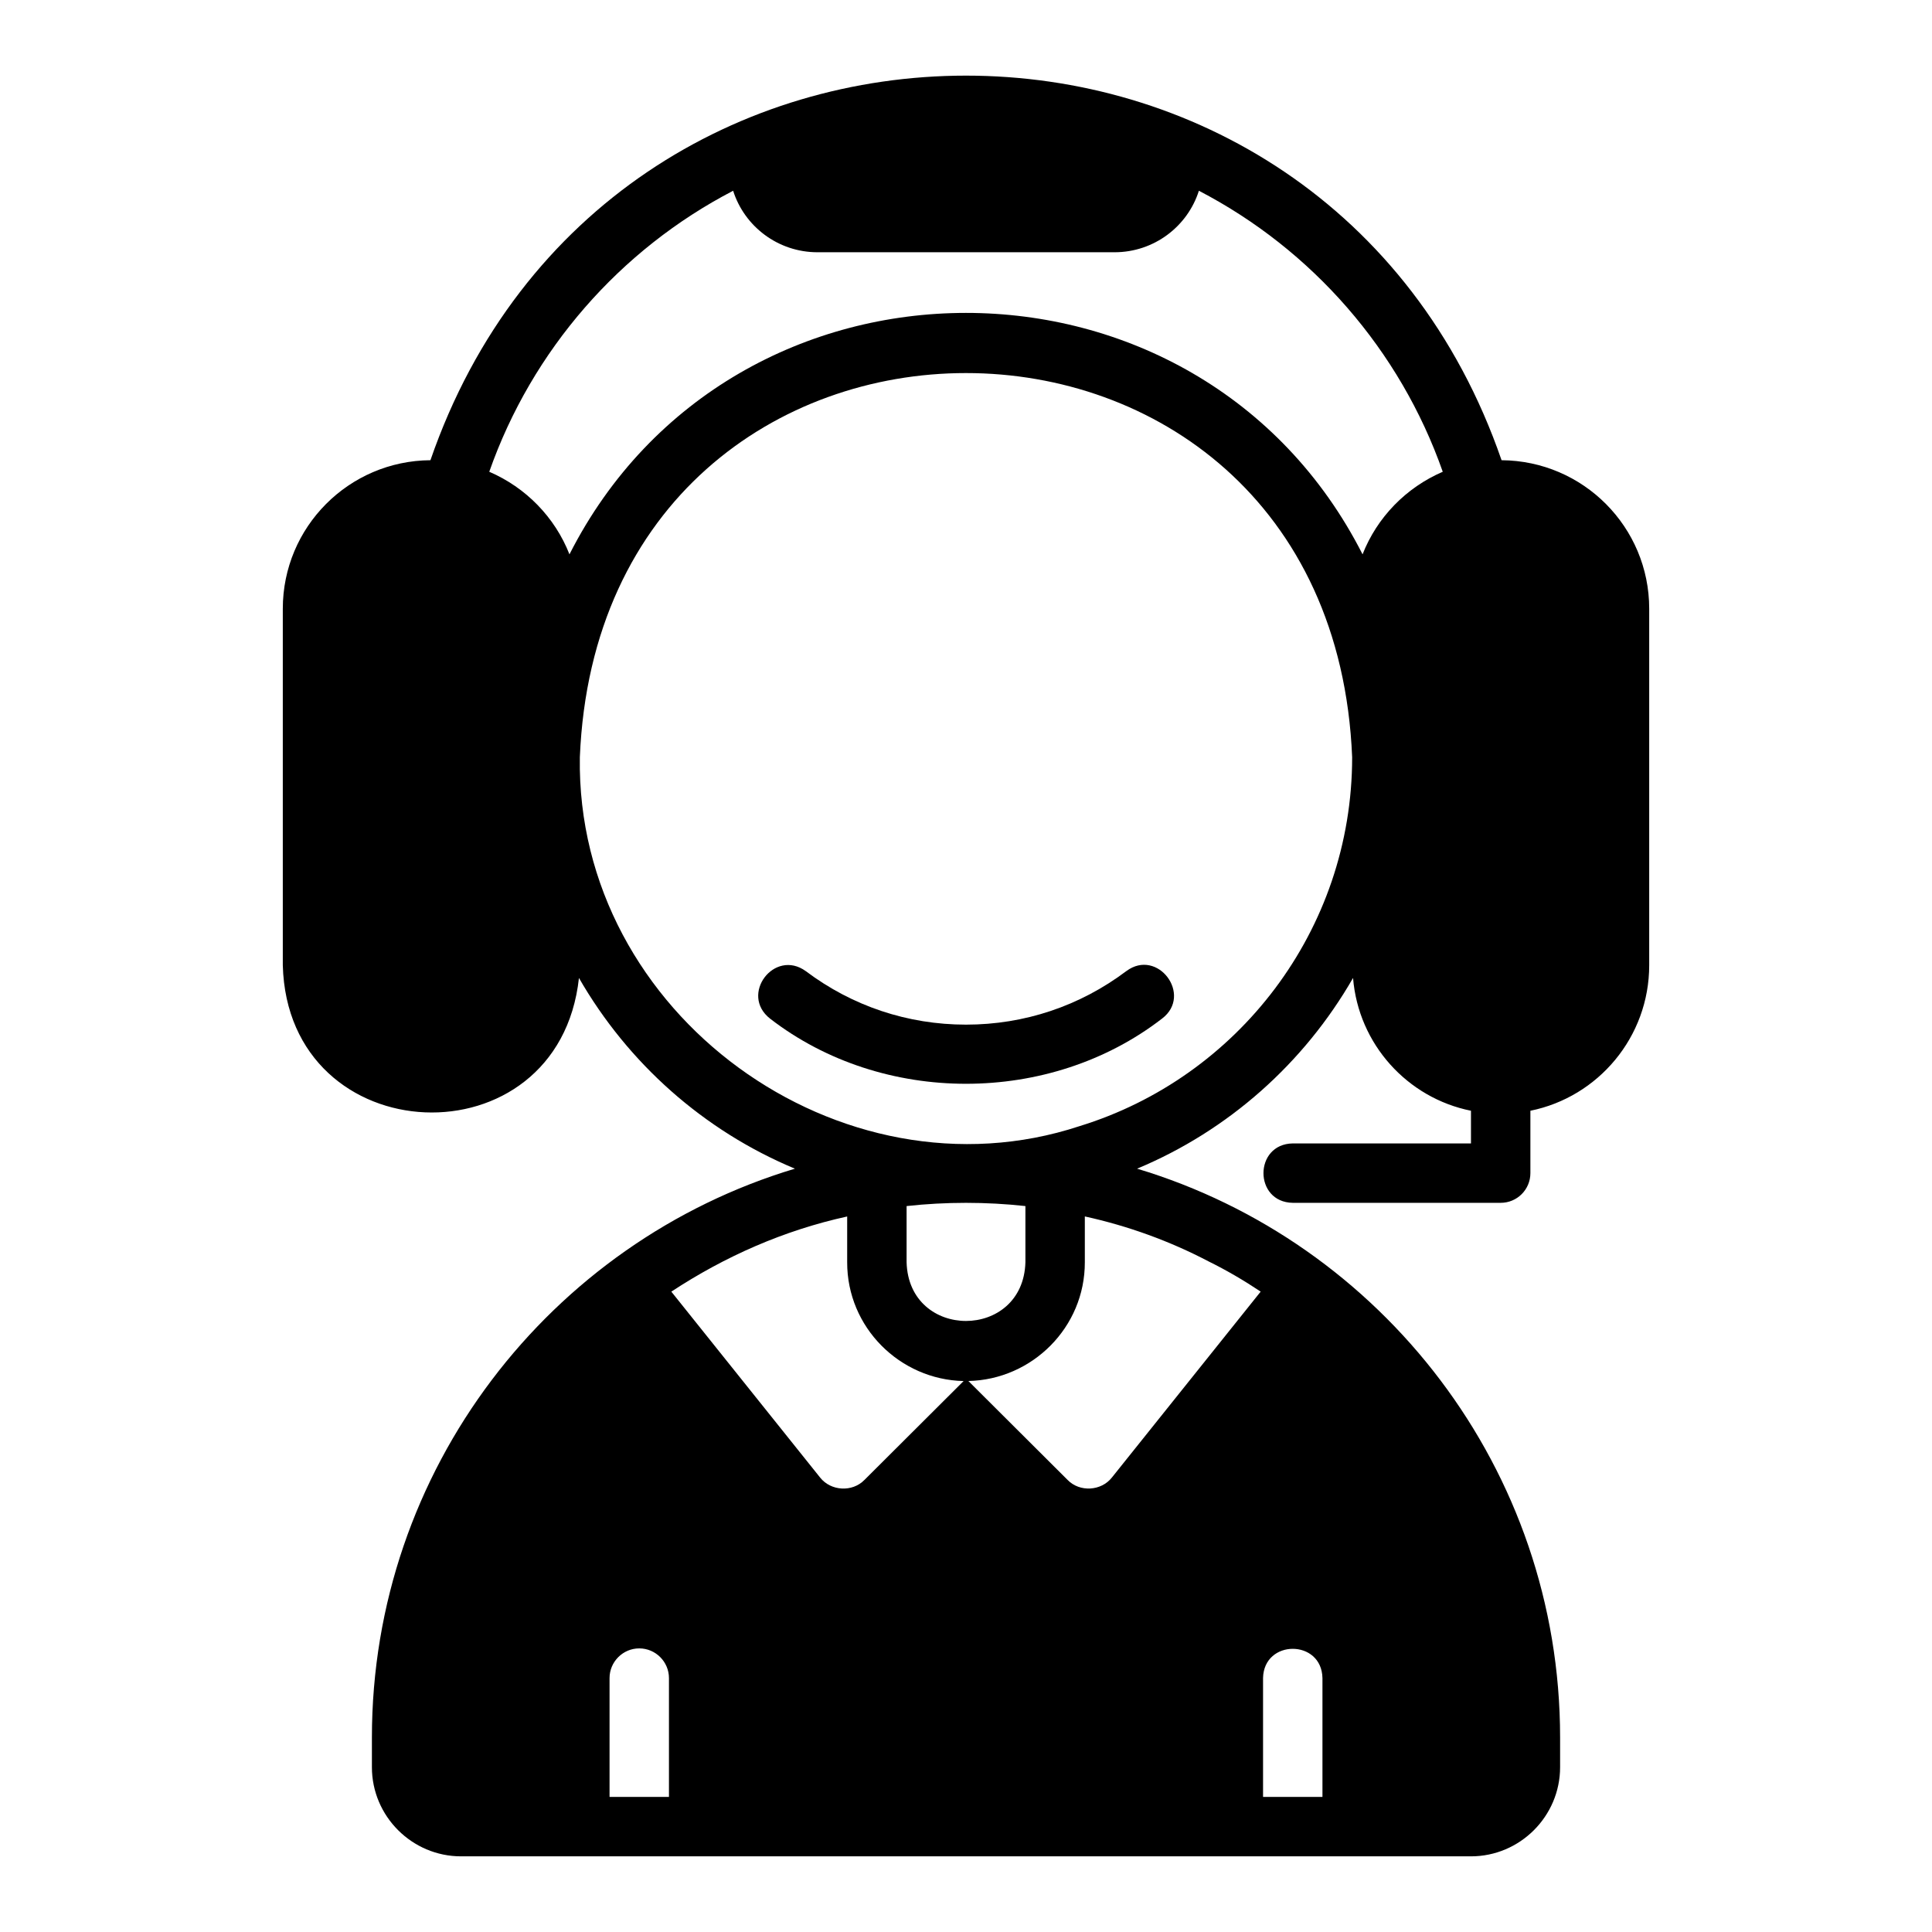 <?xml version="1.0" encoding="UTF-8"?>
<!-- Uploaded to: ICON Repo, www.svgrepo.com, Generator: ICON Repo Mixer Tools -->
<svg fill="#000000" width="800px" height="800px" version="1.1" viewBox="144 144 512 512" xmlns="http://www.w3.org/2000/svg">
 <g>
  <path d="m442.5 401.34c-12.34 9.285-27.031 14.199-42.496 14.199-15.445 0-30.121-4.898-42.449-14.168-8.344-6.055-17.641 6.215-9.457 12.594 29.785 23.02 74.109 23 103.88-0.047 8.168-6.219-1.18-18.734-9.473-12.578z"/>
  <path d="m541.93 265.96c-46.949-135.93-236.96-135.85-283.86 0-21.648 0.156-39.125 17.711-39.125 39.359v94.465c1.293 49.961 73.094 52.914 78.484 3.387 12.988 22.594 33.062 40.461 57.23 50.539-64.785 19.445-112.1 79.664-112.1 150.75v7.871c0 12.988 10.629 23.617 23.617 23.617h267.65c12.988 0 23.617-10.629 23.617-23.617v-7.871c0-71.086-47.312-131.3-112.1-150.75 24.168-10.074 44.242-27.945 57.23-50.539 1.418 17.555 14.406 31.805 31.25 35.188v8.66h-47.23c-10.332 0.164-10.359 15.574 0 15.742h55.105c4.352 0 7.871-3.519 7.871-7.871v-16.531c17.949-3.621 31.488-19.523 31.488-38.574v-94.465c0-21.648-17.477-39.203-39.125-39.359zm-220.65 354.24h-15.742v-31.488c0-4.328 3.543-7.871 7.871-7.871s7.871 3.543 7.871 7.871zm51.797-83.996c-3.199 3.297-8.898 2.961-11.73-0.629l-39.438-49.277c14.246-9.363 29.797-16.227 46.602-19.918v12.125c-0.043 17.277 13.965 31.121 30.859 31.488l-26.293 26.215zm11.18-57.703v-14.879c10.312-1.141 21.176-1.141 31.488 0v14.879c-0.574 20.75-30.922 20.766-31.488 0zm94.465 110.21c0.199-10.34 15.547-10.34 15.742 0v31.488h-15.742zm-14.484-110.45c4.801 2.363 9.367 5.039 13.855 8.031l-39.438 49.277c-2.828 3.59-8.527 3.926-11.73 0.629l-26.293-26.215c16.895-0.367 30.902-14.211 30.859-31.488v-12.125c11.492 2.519 22.516 6.535 32.746 11.887zm-34.164-35.816c-63.184 20.82-133.48-29.5-132.41-97.77 5.594-135.75 199.09-135.74 204.67 0 0 45.973-30.465 84.938-72.266 97.77zm75.02-151.54c-43.363-85.332-166.86-85.285-210.18 0-3.859-9.84-11.57-17.711-21.254-21.883 11.336-32.277 34.637-58.883 64.629-74.469 2.992 9.445 11.887 16.297 22.355 16.297h78.719c10.469 0 19.367-6.848 22.355-16.297 29.992 15.586 53.293 42.195 64.629 74.469-9.684 4.172-17.398 12.043-21.254 21.883z"/>
 </g>
</svg>